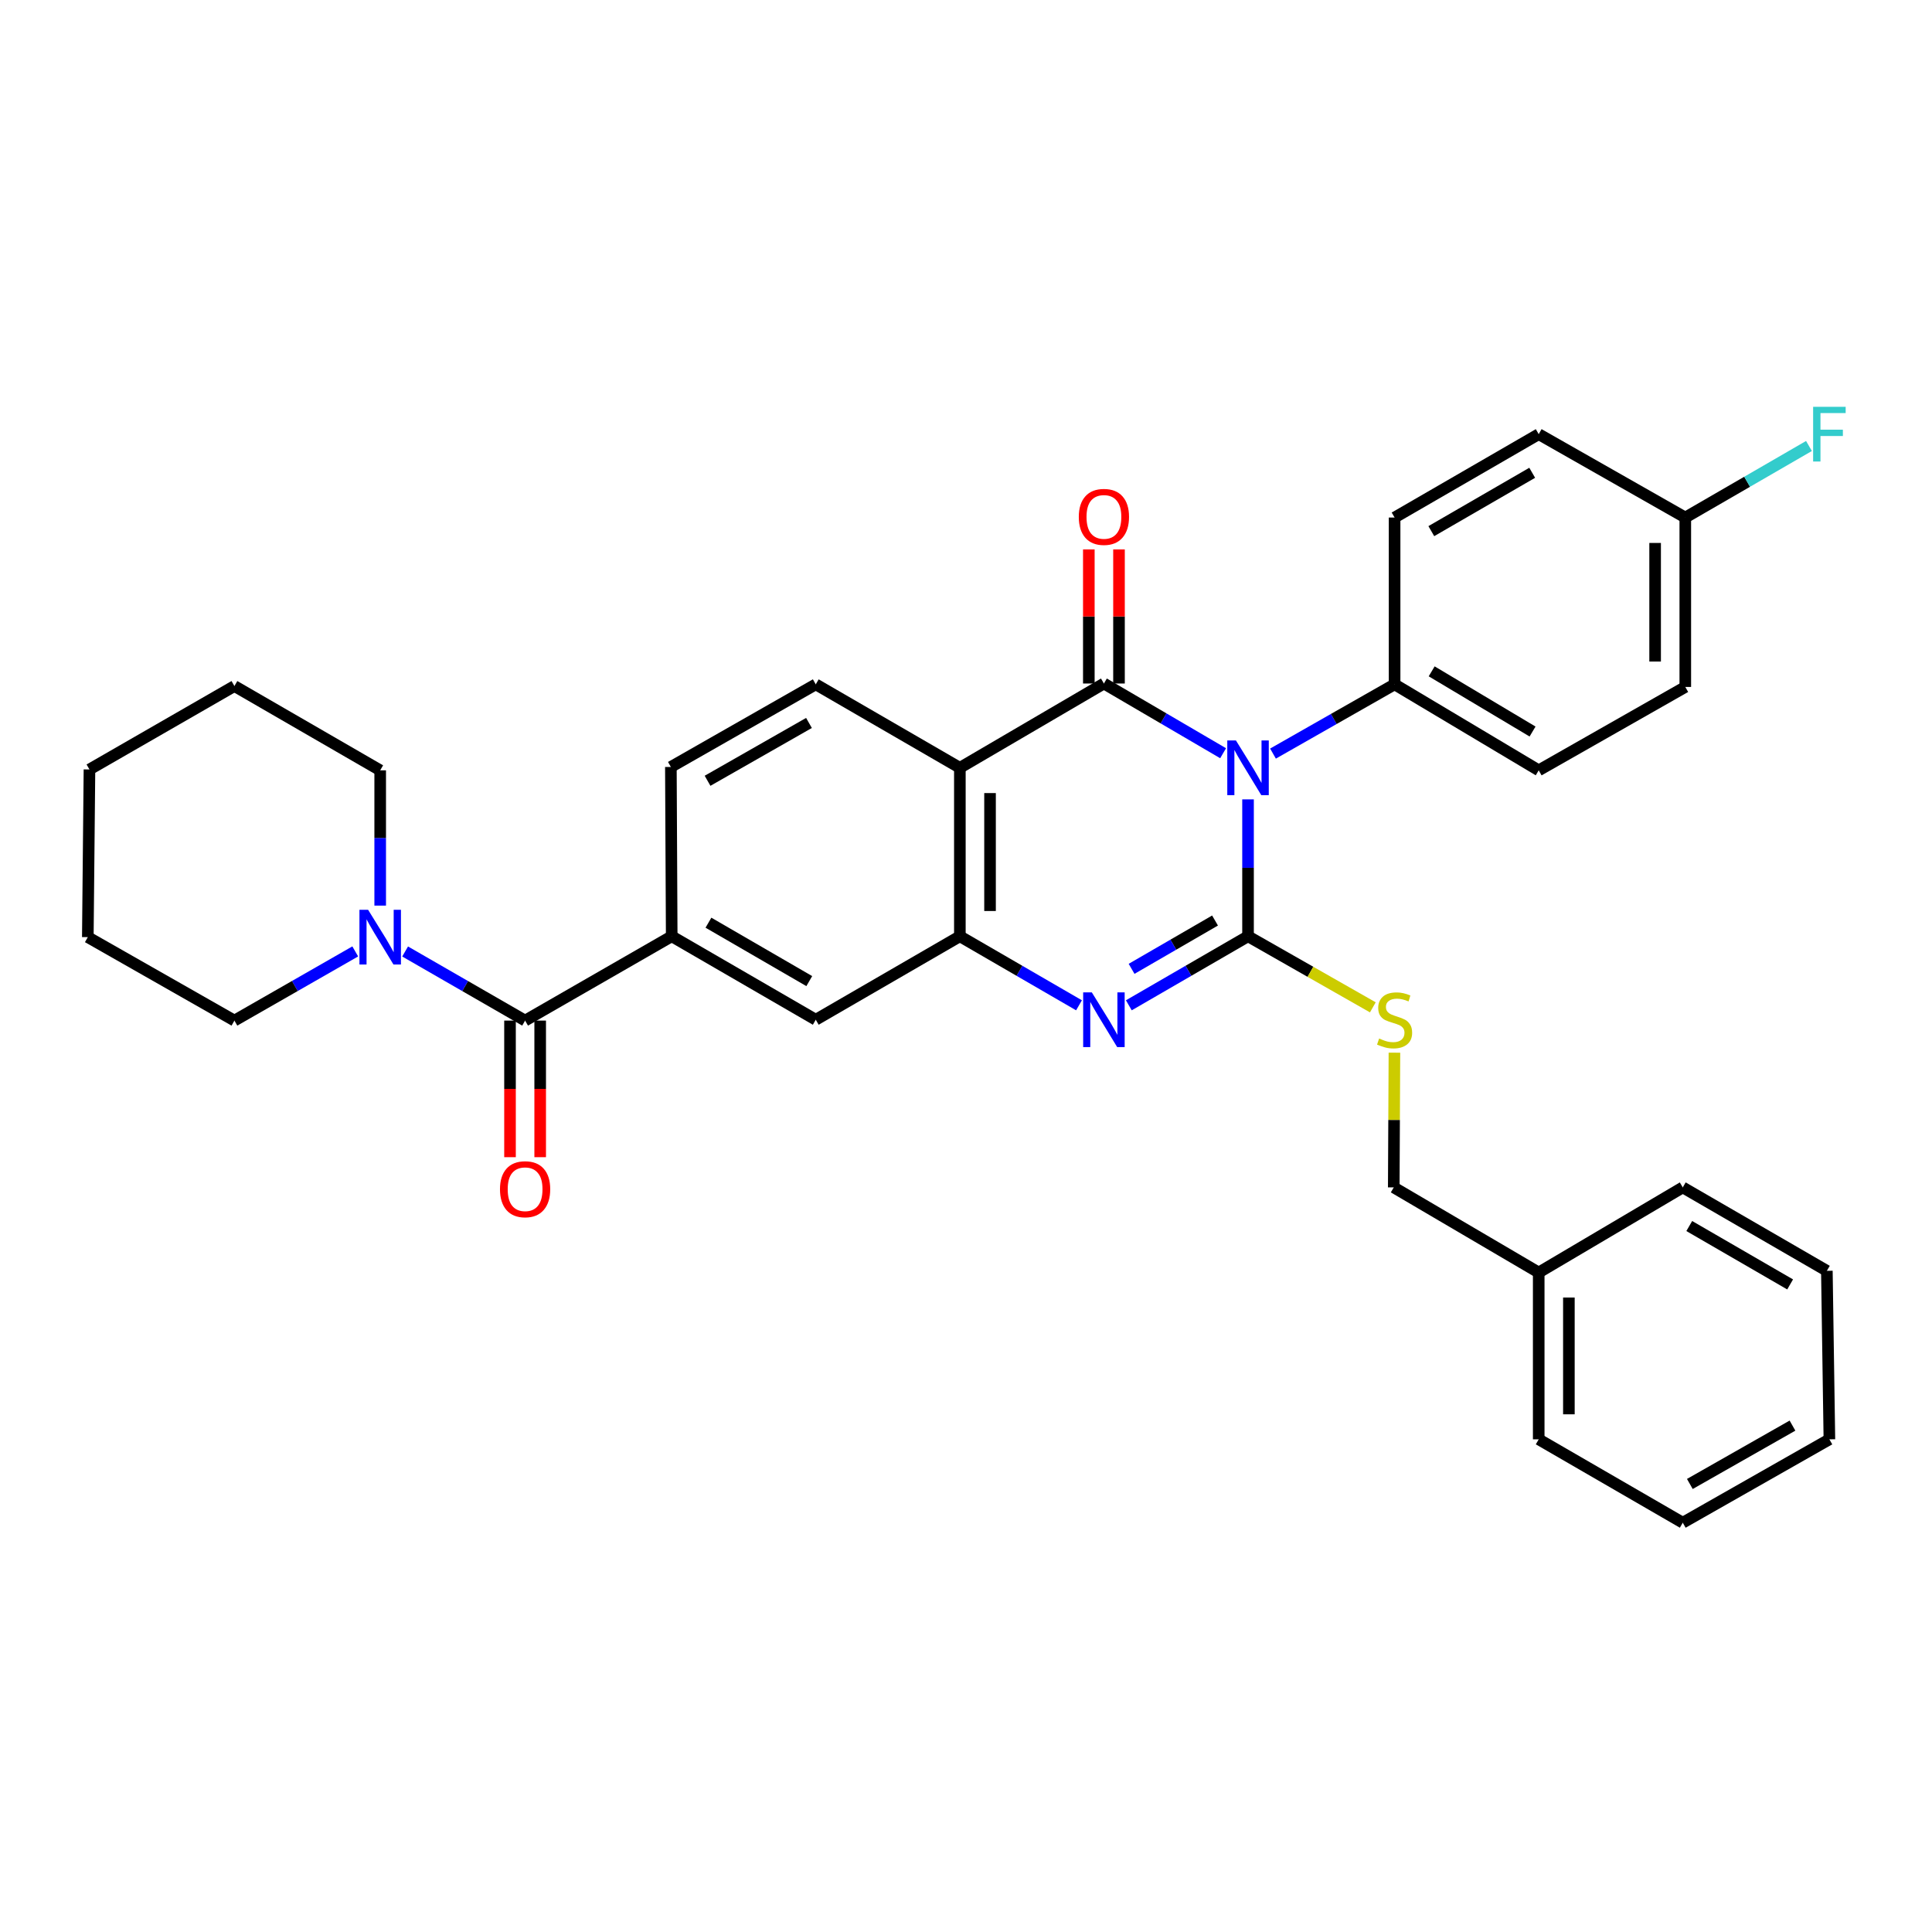 <?xml version='1.0' encoding='iso-8859-1'?>
<svg version='1.1' baseProfile='full'
              xmlns='http://www.w3.org/2000/svg'
                      xmlns:rdkit='http://www.rdkit.org/xml'
                      xmlns:xlink='http://www.w3.org/1999/xlink'
                  xml:space='preserve'
width='1000px' height='1000px' viewBox='0 0 1000 1000'>
<!-- END OF HEADER -->
<rect style='opacity:1.0;fill:#FFFFFF;stroke:none' width='1000' height='1000' x='0' y='0'> </rect>
<path class='bond-0' d='M 645.979,413.755 L 645.979,449.186' style='fill:none;fill-rule:evenodd;stroke:#0000FF;stroke-width:6px;stroke-linecap:butt;stroke-linejoin:miter;stroke-opacity:1' />
<path class='bond-0' d='M 645.979,449.186 L 645.979,484.616' style='fill:none;fill-rule:evenodd;stroke:#000000;stroke-width:6px;stroke-linecap:butt;stroke-linejoin:miter;stroke-opacity:1' />
<path class='bond-1' d='M 633.078,389.87 L 602.231,371.827' style='fill:none;fill-rule:evenodd;stroke:#0000FF;stroke-width:6px;stroke-linecap:butt;stroke-linejoin:miter;stroke-opacity:1' />
<path class='bond-1' d='M 602.231,371.827 L 571.384,353.785' style='fill:none;fill-rule:evenodd;stroke:#000000;stroke-width:6px;stroke-linecap:butt;stroke-linejoin:miter;stroke-opacity:1' />
<path class='bond-9' d='M 658.901,390.057 L 690.371,372.138' style='fill:none;fill-rule:evenodd;stroke:#0000FF;stroke-width:6px;stroke-linecap:butt;stroke-linejoin:miter;stroke-opacity:1' />
<path class='bond-9' d='M 690.371,372.138 L 721.84,354.218' style='fill:none;fill-rule:evenodd;stroke:#000000;stroke-width:6px;stroke-linecap:butt;stroke-linejoin:miter;stroke-opacity:1' />
<path class='bond-2' d='M 645.979,484.616 L 615.129,502.481' style='fill:none;fill-rule:evenodd;stroke:#000000;stroke-width:6px;stroke-linecap:butt;stroke-linejoin:miter;stroke-opacity:1' />
<path class='bond-2' d='M 615.129,502.481 L 584.279,520.346' style='fill:none;fill-rule:evenodd;stroke:#0000FF;stroke-width:6px;stroke-linecap:butt;stroke-linejoin:miter;stroke-opacity:1' />
<path class='bond-2' d='M 628.898,476.462 L 607.303,488.967' style='fill:none;fill-rule:evenodd;stroke:#000000;stroke-width:6px;stroke-linecap:butt;stroke-linejoin:miter;stroke-opacity:1' />
<path class='bond-2' d='M 607.303,488.967 L 585.708,501.472' style='fill:none;fill-rule:evenodd;stroke:#0000FF;stroke-width:6px;stroke-linecap:butt;stroke-linejoin:miter;stroke-opacity:1' />
<path class='bond-8' d='M 645.979,484.616 L 678.278,503.008' style='fill:none;fill-rule:evenodd;stroke:#000000;stroke-width:6px;stroke-linecap:butt;stroke-linejoin:miter;stroke-opacity:1' />
<path class='bond-8' d='M 678.278,503.008 L 710.578,521.4' style='fill:none;fill-rule:evenodd;stroke:#CCCC00;stroke-width:6px;stroke-linecap:butt;stroke-linejoin:miter;stroke-opacity:1' />
<path class='bond-3' d='M 571.384,353.785 L 496.824,397.415' style='fill:none;fill-rule:evenodd;stroke:#000000;stroke-width:6px;stroke-linecap:butt;stroke-linejoin:miter;stroke-opacity:1' />
<path class='bond-12' d='M 579.192,353.785 L 579.192,319.081' style='fill:none;fill-rule:evenodd;stroke:#000000;stroke-width:6px;stroke-linecap:butt;stroke-linejoin:miter;stroke-opacity:1' />
<path class='bond-12' d='M 579.192,319.081 L 579.192,284.378' style='fill:none;fill-rule:evenodd;stroke:#FF0000;stroke-width:6px;stroke-linecap:butt;stroke-linejoin:miter;stroke-opacity:1' />
<path class='bond-12' d='M 563.576,353.785 L 563.576,319.081' style='fill:none;fill-rule:evenodd;stroke:#000000;stroke-width:6px;stroke-linecap:butt;stroke-linejoin:miter;stroke-opacity:1' />
<path class='bond-12' d='M 563.576,319.081 L 563.576,284.378' style='fill:none;fill-rule:evenodd;stroke:#FF0000;stroke-width:6px;stroke-linecap:butt;stroke-linejoin:miter;stroke-opacity:1' />
<path class='bond-34' d='M 558.49,520.343 L 527.657,502.479' style='fill:none;fill-rule:evenodd;stroke:#0000FF;stroke-width:6px;stroke-linecap:butt;stroke-linejoin:miter;stroke-opacity:1' />
<path class='bond-34' d='M 527.657,502.479 L 496.824,484.616' style='fill:none;fill-rule:evenodd;stroke:#000000;stroke-width:6px;stroke-linecap:butt;stroke-linejoin:miter;stroke-opacity:1' />
<path class='bond-4' d='M 496.824,397.415 L 496.824,484.616' style='fill:none;fill-rule:evenodd;stroke:#000000;stroke-width:6px;stroke-linecap:butt;stroke-linejoin:miter;stroke-opacity:1' />
<path class='bond-4' d='M 512.44,410.495 L 512.44,471.536' style='fill:none;fill-rule:evenodd;stroke:#000000;stroke-width:6px;stroke-linecap:butt;stroke-linejoin:miter;stroke-opacity:1' />
<path class='bond-11' d='M 496.824,397.415 L 422.238,354.218' style='fill:none;fill-rule:evenodd;stroke:#000000;stroke-width:6px;stroke-linecap:butt;stroke-linejoin:miter;stroke-opacity:1' />
<path class='bond-10' d='M 496.824,484.616 L 422.238,527.813' style='fill:none;fill-rule:evenodd;stroke:#000000;stroke-width:6px;stroke-linecap:butt;stroke-linejoin:miter;stroke-opacity:1' />
<path class='bond-5' d='M 271.79,528.256 L 347.677,484.616' style='fill:none;fill-rule:evenodd;stroke:#000000;stroke-width:6px;stroke-linecap:butt;stroke-linejoin:miter;stroke-opacity:1' />
<path class='bond-7' d='M 271.79,528.256 L 240.74,510.373' style='fill:none;fill-rule:evenodd;stroke:#000000;stroke-width:6px;stroke-linecap:butt;stroke-linejoin:miter;stroke-opacity:1' />
<path class='bond-7' d='M 240.74,510.373 L 209.691,492.49' style='fill:none;fill-rule:evenodd;stroke:#0000FF;stroke-width:6px;stroke-linecap:butt;stroke-linejoin:miter;stroke-opacity:1' />
<path class='bond-14' d='M 263.982,528.256 L 263.982,563.606' style='fill:none;fill-rule:evenodd;stroke:#000000;stroke-width:6px;stroke-linecap:butt;stroke-linejoin:miter;stroke-opacity:1' />
<path class='bond-14' d='M 263.982,563.606 L 263.982,598.956' style='fill:none;fill-rule:evenodd;stroke:#FF0000;stroke-width:6px;stroke-linecap:butt;stroke-linejoin:miter;stroke-opacity:1' />
<path class='bond-14' d='M 279.598,528.256 L 279.598,563.606' style='fill:none;fill-rule:evenodd;stroke:#000000;stroke-width:6px;stroke-linecap:butt;stroke-linejoin:miter;stroke-opacity:1' />
<path class='bond-14' d='M 279.598,563.606 L 279.598,598.956' style='fill:none;fill-rule:evenodd;stroke:#FF0000;stroke-width:6px;stroke-linecap:butt;stroke-linejoin:miter;stroke-opacity:1' />
<path class='bond-6' d='M 347.677,484.616 L 347.244,396.982' style='fill:none;fill-rule:evenodd;stroke:#000000;stroke-width:6px;stroke-linecap:butt;stroke-linejoin:miter;stroke-opacity:1' />
<path class='bond-35' d='M 347.677,484.616 L 422.238,527.813' style='fill:none;fill-rule:evenodd;stroke:#000000;stroke-width:6px;stroke-linecap:butt;stroke-linejoin:miter;stroke-opacity:1' />
<path class='bond-35' d='M 366.69,477.583 L 418.882,507.821' style='fill:none;fill-rule:evenodd;stroke:#000000;stroke-width:6px;stroke-linecap:butt;stroke-linejoin:miter;stroke-opacity:1' />
<path class='bond-23' d='M 196.787,468.74 L 196.787,433.733' style='fill:none;fill-rule:evenodd;stroke:#0000FF;stroke-width:6px;stroke-linecap:butt;stroke-linejoin:miter;stroke-opacity:1' />
<path class='bond-23' d='M 196.787,433.733 L 196.787,398.725' style='fill:none;fill-rule:evenodd;stroke:#000000;stroke-width:6px;stroke-linecap:butt;stroke-linejoin:miter;stroke-opacity:1' />
<path class='bond-24' d='M 183.874,492.452 L 152.604,510.354' style='fill:none;fill-rule:evenodd;stroke:#0000FF;stroke-width:6px;stroke-linecap:butt;stroke-linejoin:miter;stroke-opacity:1' />
<path class='bond-24' d='M 152.604,510.354 L 121.333,528.256' style='fill:none;fill-rule:evenodd;stroke:#000000;stroke-width:6px;stroke-linecap:butt;stroke-linejoin:miter;stroke-opacity:1' />
<path class='bond-17' d='M 721.755,544.863 L 721.581,579.73' style='fill:none;fill-rule:evenodd;stroke:#CCCC00;stroke-width:6px;stroke-linecap:butt;stroke-linejoin:miter;stroke-opacity:1' />
<path class='bond-17' d='M 721.581,579.73 L 721.406,614.598' style='fill:none;fill-rule:evenodd;stroke:#000000;stroke-width:6px;stroke-linecap:butt;stroke-linejoin:miter;stroke-opacity:1' />
<path class='bond-15' d='M 721.84,354.218 L 796.435,398.725' style='fill:none;fill-rule:evenodd;stroke:#000000;stroke-width:6px;stroke-linecap:butt;stroke-linejoin:miter;stroke-opacity:1' />
<path class='bond-15' d='M 741.031,347.484 L 793.247,378.639' style='fill:none;fill-rule:evenodd;stroke:#000000;stroke-width:6px;stroke-linecap:butt;stroke-linejoin:miter;stroke-opacity:1' />
<path class='bond-16' d='M 721.84,354.218 L 721.84,267.876' style='fill:none;fill-rule:evenodd;stroke:#000000;stroke-width:6px;stroke-linecap:butt;stroke-linejoin:miter;stroke-opacity:1' />
<path class='bond-13' d='M 422.238,354.218 L 347.244,396.982' style='fill:none;fill-rule:evenodd;stroke:#000000;stroke-width:6px;stroke-linecap:butt;stroke-linejoin:miter;stroke-opacity:1' />
<path class='bond-13' d='M 418.724,374.199 L 366.228,404.133' style='fill:none;fill-rule:evenodd;stroke:#000000;stroke-width:6px;stroke-linecap:butt;stroke-linejoin:miter;stroke-opacity:1' />
<path class='bond-20' d='M 796.435,398.725 L 872.305,355.563' style='fill:none;fill-rule:evenodd;stroke:#000000;stroke-width:6px;stroke-linecap:butt;stroke-linejoin:miter;stroke-opacity:1' />
<path class='bond-19' d='M 721.84,267.876 L 796.435,224.723' style='fill:none;fill-rule:evenodd;stroke:#000000;stroke-width:6px;stroke-linecap:butt;stroke-linejoin:miter;stroke-opacity:1' />
<path class='bond-19' d='M 740.849,274.921 L 793.066,244.713' style='fill:none;fill-rule:evenodd;stroke:#000000;stroke-width:6px;stroke-linecap:butt;stroke-linejoin:miter;stroke-opacity:1' />
<path class='bond-22' d='M 721.406,614.598 L 796.435,658.653' style='fill:none;fill-rule:evenodd;stroke:#000000;stroke-width:6px;stroke-linecap:butt;stroke-linejoin:miter;stroke-opacity:1' />
<path class='bond-18' d='M 872.305,267.876 L 796.435,224.723' style='fill:none;fill-rule:evenodd;stroke:#000000;stroke-width:6px;stroke-linecap:butt;stroke-linejoin:miter;stroke-opacity:1' />
<path class='bond-21' d='M 872.305,267.876 L 904.311,249.359' style='fill:none;fill-rule:evenodd;stroke:#000000;stroke-width:6px;stroke-linecap:butt;stroke-linejoin:miter;stroke-opacity:1' />
<path class='bond-21' d='M 904.311,249.359 L 936.317,230.841' style='fill:none;fill-rule:evenodd;stroke:#33CCCC;stroke-width:6px;stroke-linecap:butt;stroke-linejoin:miter;stroke-opacity:1' />
<path class='bond-33' d='M 872.305,267.876 L 872.305,355.563' style='fill:none;fill-rule:evenodd;stroke:#000000;stroke-width:6px;stroke-linecap:butt;stroke-linejoin:miter;stroke-opacity:1' />
<path class='bond-33' d='M 856.689,281.029 L 856.689,342.41' style='fill:none;fill-rule:evenodd;stroke:#000000;stroke-width:6px;stroke-linecap:butt;stroke-linejoin:miter;stroke-opacity:1' />
<path class='bond-25' d='M 796.435,658.653 L 796.435,744.995' style='fill:none;fill-rule:evenodd;stroke:#000000;stroke-width:6px;stroke-linecap:butt;stroke-linejoin:miter;stroke-opacity:1' />
<path class='bond-25' d='M 812.052,671.605 L 812.052,732.044' style='fill:none;fill-rule:evenodd;stroke:#000000;stroke-width:6px;stroke-linecap:butt;stroke-linejoin:miter;stroke-opacity:1' />
<path class='bond-26' d='M 796.435,658.653 L 870.995,614.598' style='fill:none;fill-rule:evenodd;stroke:#000000;stroke-width:6px;stroke-linecap:butt;stroke-linejoin:miter;stroke-opacity:1' />
<path class='bond-28' d='M 196.787,398.725 L 121.333,355.095' style='fill:none;fill-rule:evenodd;stroke:#000000;stroke-width:6px;stroke-linecap:butt;stroke-linejoin:miter;stroke-opacity:1' />
<path class='bond-27' d='M 121.333,528.256 L 45.455,485.059' style='fill:none;fill-rule:evenodd;stroke:#000000;stroke-width:6px;stroke-linecap:butt;stroke-linejoin:miter;stroke-opacity:1' />
<path class='bond-29' d='M 796.435,744.995 L 870.995,788.149' style='fill:none;fill-rule:evenodd;stroke:#000000;stroke-width:6px;stroke-linecap:butt;stroke-linejoin:miter;stroke-opacity:1' />
<path class='bond-30' d='M 870.995,614.598 L 945.581,657.777' style='fill:none;fill-rule:evenodd;stroke:#000000;stroke-width:6px;stroke-linecap:butt;stroke-linejoin:miter;stroke-opacity:1' />
<path class='bond-30' d='M 874.359,634.59 L 926.569,664.815' style='fill:none;fill-rule:evenodd;stroke:#000000;stroke-width:6px;stroke-linecap:butt;stroke-linejoin:miter;stroke-opacity:1' />
<path class='bond-32' d='M 45.455,485.059 L 46.305,398.274' style='fill:none;fill-rule:evenodd;stroke:#000000;stroke-width:6px;stroke-linecap:butt;stroke-linejoin:miter;stroke-opacity:1' />
<path class='bond-37' d='M 121.333,355.095 L 46.305,398.274' style='fill:none;fill-rule:evenodd;stroke:#000000;stroke-width:6px;stroke-linecap:butt;stroke-linejoin:miter;stroke-opacity:1' />
<path class='bond-36' d='M 870.995,788.149 L 946.891,744.995' style='fill:none;fill-rule:evenodd;stroke:#000000;stroke-width:6px;stroke-linecap:butt;stroke-linejoin:miter;stroke-opacity:1' />
<path class='bond-36' d='M 874.661,768.1 L 927.788,737.893' style='fill:none;fill-rule:evenodd;stroke:#000000;stroke-width:6px;stroke-linecap:butt;stroke-linejoin:miter;stroke-opacity:1' />
<path class='bond-31' d='M 945.581,657.777 L 946.891,744.995' style='fill:none;fill-rule:evenodd;stroke:#000000;stroke-width:6px;stroke-linecap:butt;stroke-linejoin:miter;stroke-opacity:1' />
<path  class='atom-0' d='M 639.719 383.255
L 648.999 398.255
Q 649.919 399.735, 651.399 402.415
Q 652.879 405.095, 652.959 405.255
L 652.959 383.255
L 656.719 383.255
L 656.719 411.575
L 652.839 411.575
L 642.879 395.175
Q 641.719 393.255, 640.479 391.055
Q 639.279 388.855, 638.919 388.175
L 638.919 411.575
L 635.239 411.575
L 635.239 383.255
L 639.719 383.255
' fill='#0000FF'/>
<path  class='atom-3' d='M 565.124 513.653
L 574.404 528.653
Q 575.324 530.133, 576.804 532.813
Q 578.284 535.493, 578.364 535.653
L 578.364 513.653
L 582.124 513.653
L 582.124 541.973
L 578.244 541.973
L 568.284 525.573
Q 567.124 523.653, 565.884 521.453
Q 564.684 519.253, 564.324 518.573
L 564.324 541.973
L 560.644 541.973
L 560.644 513.653
L 565.124 513.653
' fill='#0000FF'/>
<path  class='atom-8' d='M 190.527 470.899
L 199.807 485.899
Q 200.727 487.379, 202.207 490.059
Q 203.687 492.739, 203.767 492.899
L 203.767 470.899
L 207.527 470.899
L 207.527 499.219
L 203.647 499.219
L 193.687 482.819
Q 192.527 480.899, 191.287 478.699
Q 190.087 476.499, 189.727 475.819
L 189.727 499.219
L 186.047 499.219
L 186.047 470.899
L 190.527 470.899
' fill='#0000FF'/>
<path  class='atom-9' d='M 713.84 537.533
Q 714.16 537.653, 715.48 538.213
Q 716.8 538.773, 718.24 539.133
Q 719.72 539.453, 721.16 539.453
Q 723.84 539.453, 725.4 538.173
Q 726.96 536.853, 726.96 534.573
Q 726.96 533.013, 726.16 532.053
Q 725.4 531.093, 724.2 530.573
Q 723 530.053, 721 529.453
Q 718.48 528.693, 716.96 527.973
Q 715.48 527.253, 714.4 525.733
Q 713.36 524.213, 713.36 521.653
Q 713.36 518.093, 715.76 515.893
Q 718.2 513.693, 723 513.693
Q 726.28 513.693, 730 515.253
L 729.08 518.333
Q 725.68 516.933, 723.12 516.933
Q 720.36 516.933, 718.84 518.093
Q 717.32 519.213, 717.36 521.173
Q 717.36 522.693, 718.12 523.613
Q 718.92 524.533, 720.04 525.053
Q 721.2 525.573, 723.12 526.173
Q 725.68 526.973, 727.2 527.773
Q 728.72 528.573, 729.8 530.213
Q 730.92 531.813, 730.92 534.573
Q 730.92 538.493, 728.28 540.613
Q 725.68 542.693, 721.32 542.693
Q 718.8 542.693, 716.88 542.133
Q 715 541.613, 712.76 540.693
L 713.84 537.533
' fill='#CCCC00'/>
<path  class='atom-13' d='M 558.384 267.54
Q 558.384 260.74, 561.744 256.94
Q 565.104 253.14, 571.384 253.14
Q 577.664 253.14, 581.024 256.94
Q 584.384 260.74, 584.384 267.54
Q 584.384 274.42, 580.984 278.34
Q 577.584 282.22, 571.384 282.22
Q 565.144 282.22, 561.744 278.34
Q 558.384 274.46, 558.384 267.54
M 571.384 279.02
Q 575.704 279.02, 578.024 276.14
Q 580.384 273.22, 580.384 267.54
Q 580.384 261.98, 578.024 259.18
Q 575.704 256.34, 571.384 256.34
Q 567.064 256.34, 564.704 259.14
Q 562.384 261.94, 562.384 267.54
Q 562.384 273.26, 564.704 276.14
Q 567.064 279.02, 571.384 279.02
' fill='#FF0000'/>
<path  class='atom-15' d='M 258.79 615.536
Q 258.79 608.736, 262.15 604.936
Q 265.51 601.136, 271.79 601.136
Q 278.07 601.136, 281.43 604.936
Q 284.79 608.736, 284.79 615.536
Q 284.79 622.416, 281.39 626.336
Q 277.99 630.216, 271.79 630.216
Q 265.55 630.216, 262.15 626.336
Q 258.79 622.456, 258.79 615.536
M 271.79 627.016
Q 276.11 627.016, 278.43 624.136
Q 280.79 621.216, 280.79 615.536
Q 280.79 609.976, 278.43 607.176
Q 276.11 604.336, 271.79 604.336
Q 267.47 604.336, 265.11 607.136
Q 262.79 609.936, 262.79 615.536
Q 262.79 621.256, 265.11 624.136
Q 267.47 627.016, 271.79 627.016
' fill='#FF0000'/>
<path  class='atom-22' d='M 938.471 210.563
L 955.311 210.563
L 955.311 213.803
L 942.271 213.803
L 942.271 222.403
L 953.871 222.403
L 953.871 225.683
L 942.271 225.683
L 942.271 238.883
L 938.471 238.883
L 938.471 210.563
' fill='#33CCCC'/>
</svg>
